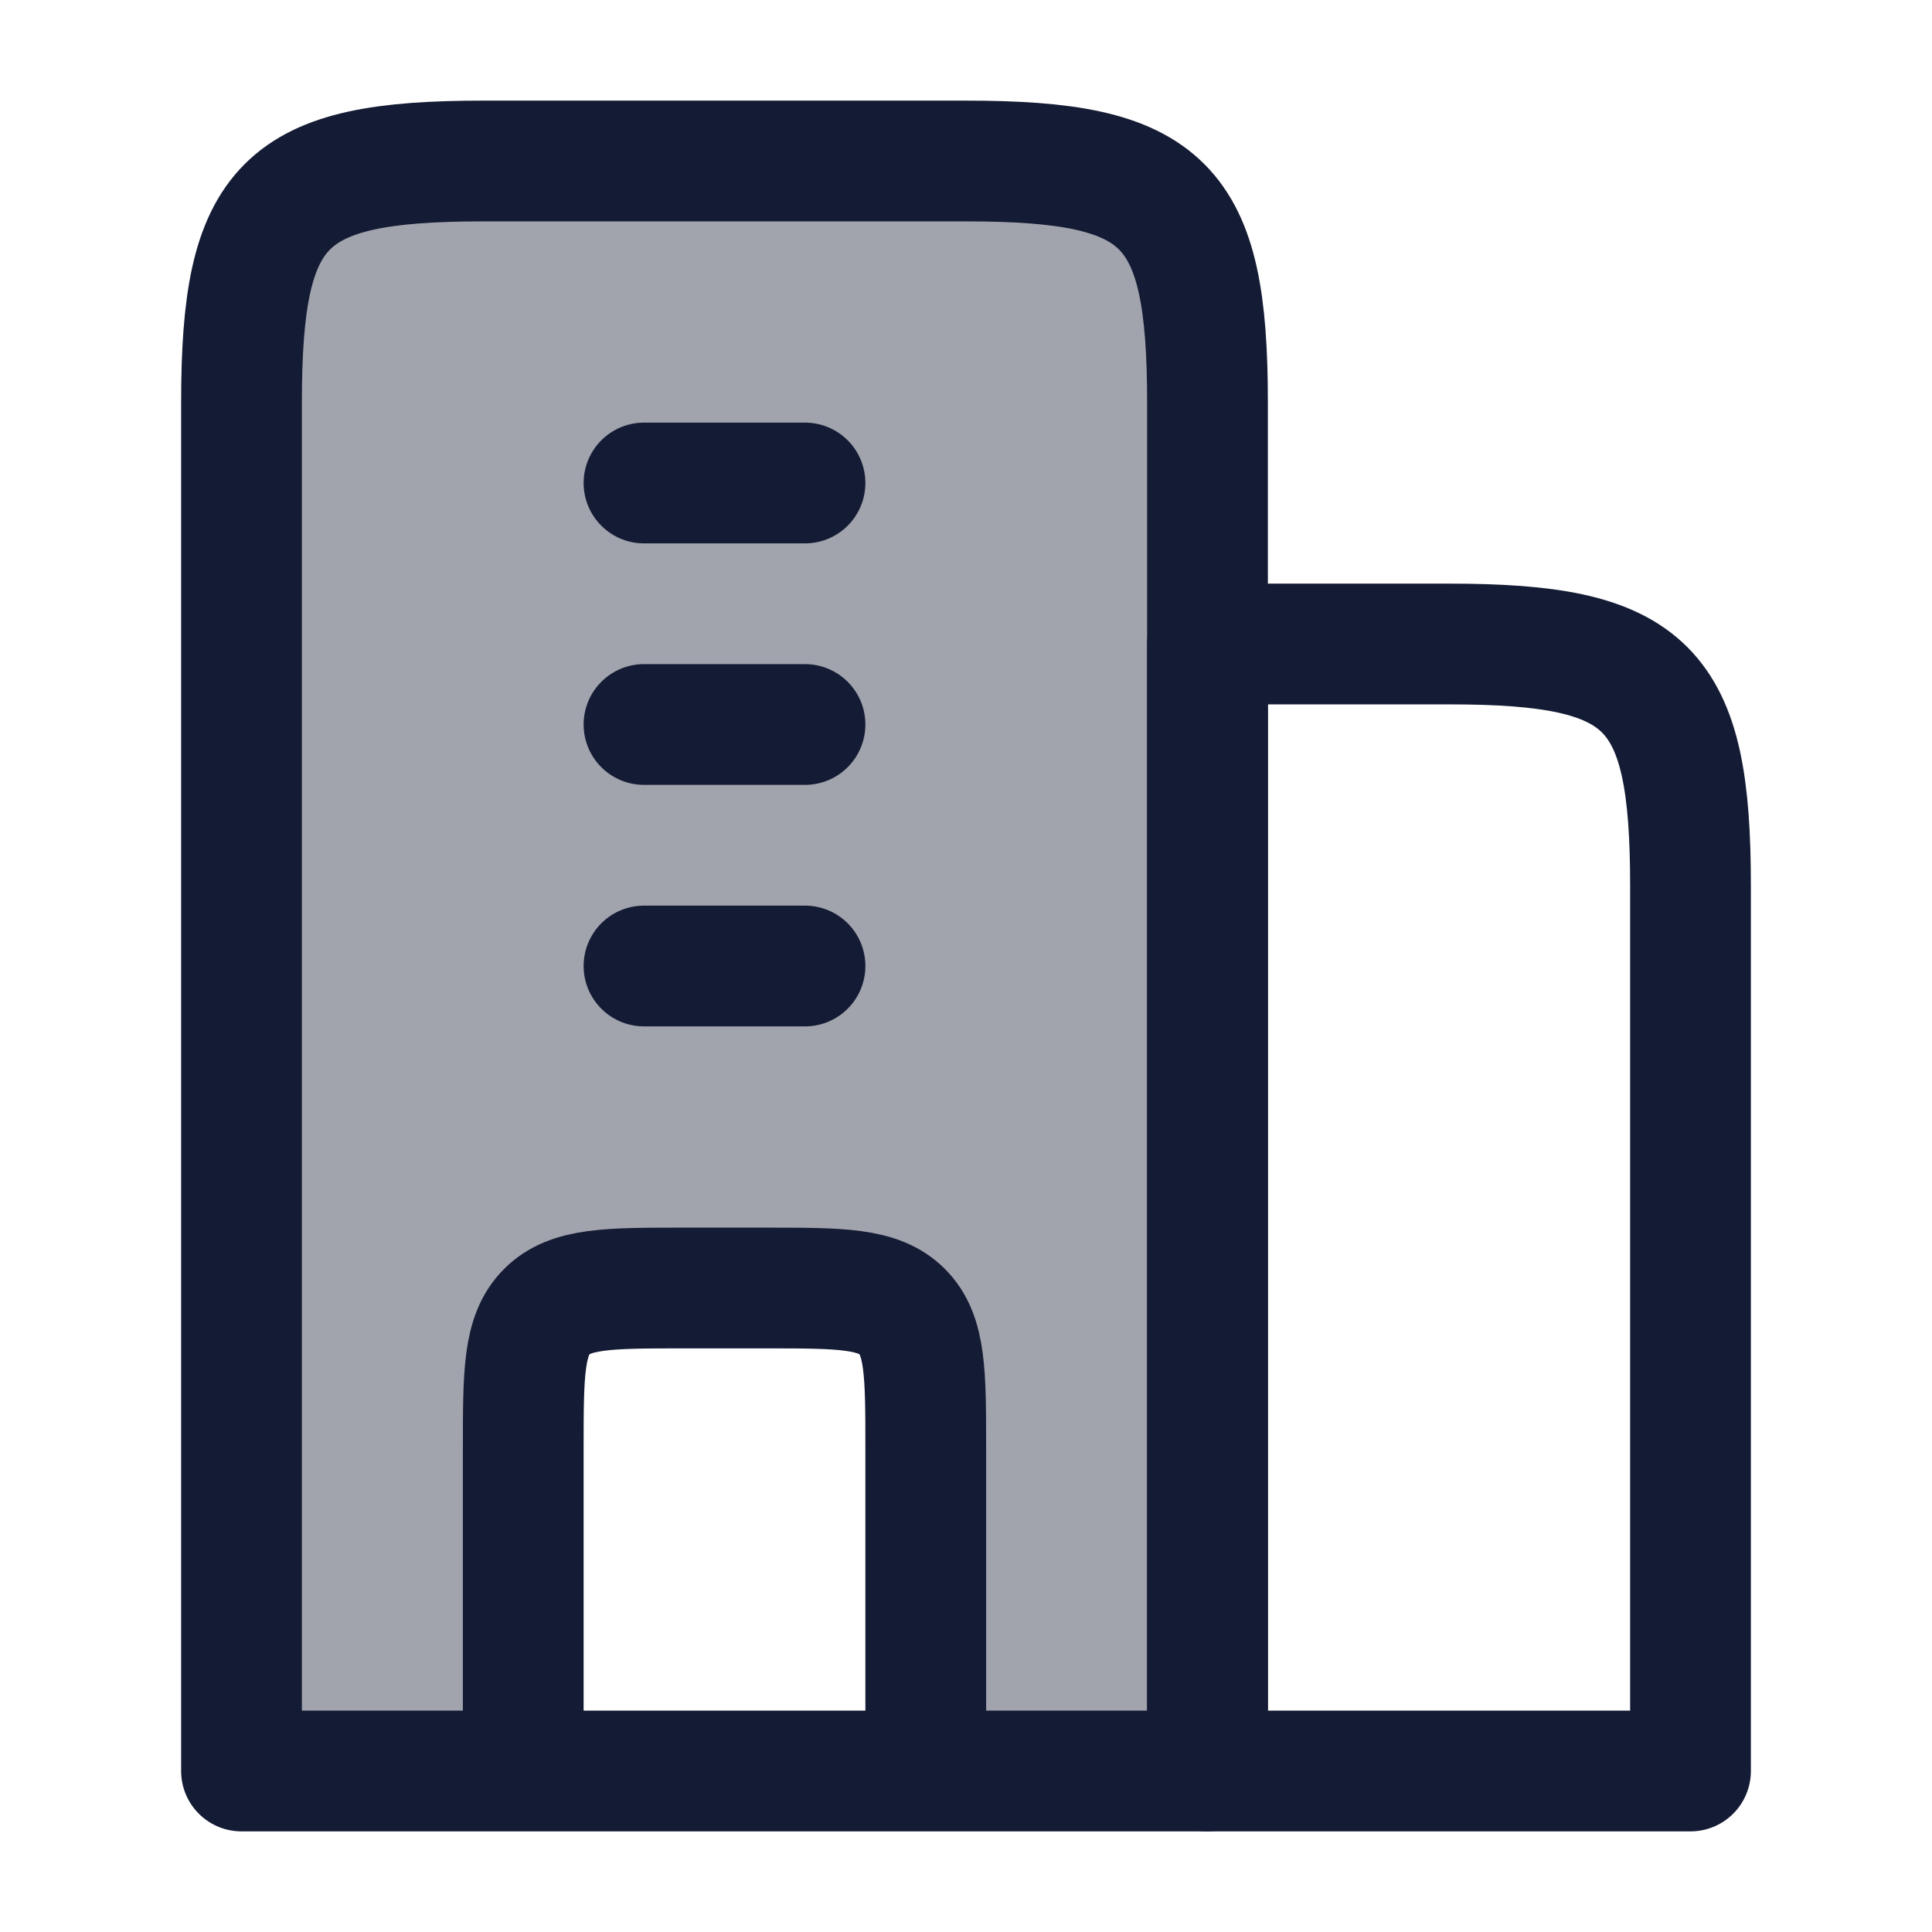 <svg width="24" height="24" viewBox="0 0 24 24" fill="none" xmlns="http://www.w3.org/2000/svg">
<path opacity="0.4" d="M6 2H12C14.482 2 15 2.518 15 5V22H11.5V18C11.5 17.057 11.5 16.586 11.207 16.293C10.914 16 10.443 16 9.5 16H8.5C7.557 16 7.086 16 6.793 16.293C6.5 16.586 6.5 17.057 6.5 18V22H3V5C3 2.518 3.518 2 6 2Z" fill="#141B34"/>
<path d="M12 2H6C3.518 2 3 2.518 3 5V22H15V5C15 2.518 14.482 2 12 2Z" stroke="#141B34" stroke-width="1.5" stroke-linejoin="round"/>
<path d="M18 8H15V22H21V11C21 8.518 20.482 8 18 8Z" stroke="#141B34" stroke-width="1.5" stroke-linejoin="round"/>
<path d="M8 6L10 6M8 9L10 9M8 12L10 12" stroke="#141B34" stroke-width="1.5" stroke-linecap="round" stroke-linejoin="round"/>
<path d="M11.5 22V18C11.5 17.057 11.5 16.586 11.207 16.293C10.914 16 10.443 16 9.5 16H8.5C7.557 16 7.086 16 6.793 16.293C6.5 16.586 6.5 17.057 6.5 18V22" stroke="#141B34" stroke-width="1.5" stroke-linejoin="round"/>
</svg>
